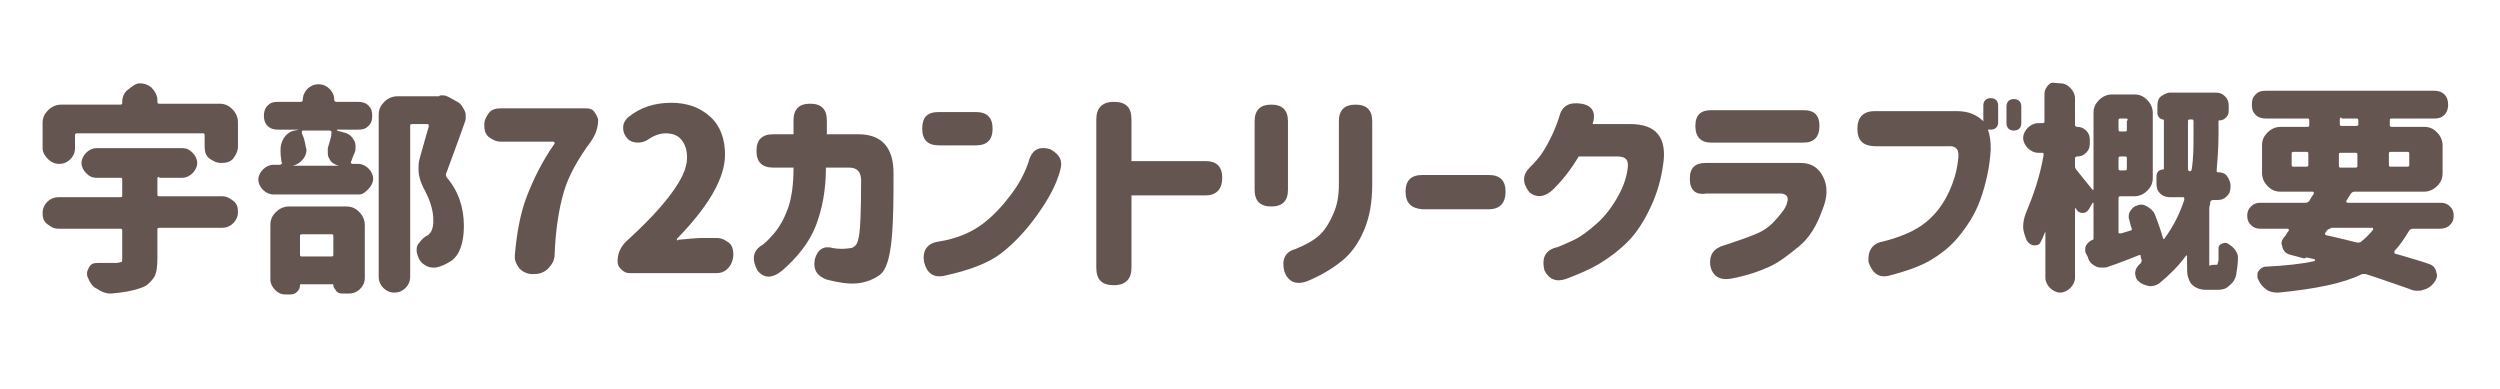 <?xml version="1.0" encoding="utf-8"?>
<!-- Generator: Adobe Illustrator 26.0.1, SVG Export Plug-In . SVG Version: 6.00 Build 0)  -->
<svg version="1.1" id="レイヤー_1" xmlns="http://www.w3.org/2000/svg" xmlns:xlink="http://www.w3.org/1999/xlink" x="0px"
	 y="0px" viewBox="0 0 270 42" style="enable-background:new 0 0 270 42;" xml:space="preserve">
<style type="text/css">
	.st0{display:none;}
	.st1{display:inline;fill:#645551;}
	.st2{fill:#645551;}
</style>
<g class="st0">
	<path class="st1" d="M28.7,20.1c-5.1,0.3-8.6,0.7-10.5,1.3c-1.9,0.5-3.5,1.3-4.9,2.2c-1.4,0.9-2.1,2.1-2.1,3.6
		c0,1.4,0.5,2.5,1.5,3.3s2.2,1.3,3.6,1.4s2.9,0.2,4.5,0.1c1.9,0,4.4-0.1,7.5-0.4c2.1-0.2,3.2,0.8,3.2,2.9c0.1,2-0.9,3.1-2.9,3.3
		c-2.1,0.3-4.6,0.5-7.7,0.4c-2.9,0-5.6-0.2-8.1-0.7s-4.6-1.6-6.4-3.4c-1.8-1.8-2.5-4.2-2.3-7.3c0.2-1.7,0.6-3.1,1.2-4.3
		c0.6-1.2,1.5-2.2,2.6-3s2.2-1.5,3.3-2.1L9.6,8.3c-0.2-1.5,0.7-2.4,2.7-2.7c2.1-0.2,3.3,0.6,3.5,2.3l1.3,7.7
		c2.6-0.9,6.5-1.5,11.5-1.7c1.9,0,2.8,1.1,2.9,3.2C31.5,19.1,30.6,20.1,28.7,20.1z"/>
	<path class="st1" d="M57.1,7.2c2.3,0,3.5,1.1,3.5,3.3c-0.1,1.7-1,3.4-2.9,5.1c-1.7,2-2.9,3.7-3.6,5.2S53,23.6,53,25
		c-0.1,2.3,0.3,4,1.2,5.2s2.3,1.8,4.2,1.9c2.1,0.2,3.7-0.4,4.9-1.7c1.2-1.3,1.9-3.6,1.9-7c0-3.6-0.6-7.7-1.7-12.2
		c-0.4-1.8,0.2-2.9,1.8-3.2c1.8-0.3,3,0.2,3.8,1.3c0.6,0.9,1.4,1.9,2.3,3.2c0.7,0.9,2.2,2.3,4.5,4.4c1.3,1.4,1.4,2.9,0.2,4.4
		c-1.5,1.4-2.9,1.5-4.1,0.2c-0.2-0.1-0.6-0.6-1.2-1.7c0.2,0.8,0.4,1.6,0.5,2.3c0.1,0.8,0.2,1.5,0.2,2.2c0,1.2-0.2,2.5-0.5,4.1
		c-0.4,1.6-1,3.2-2,4.7c-0.9,1.5-2.3,2.8-4,3.8c-1.7,1-4,1.5-6.7,1.4c-2.3-0.1-4.2-0.6-5.7-1.5s-2.7-2-3.7-3.3s-1.6-2.7-1.9-4.2
		c-0.3-1.5-0.4-2.9-0.3-4.2c0.1-2.2,0.7-4.2,1.7-6.2s2.3-3.7,4-5.2h-2.8c-2.3,0-3.5-1-3.5-3.1s1.2-3.2,3.5-3.2h7.5
		C57.1,7.4,57.1,7.2,57.1,7.2z M70.4,6.4c0-0.9,0.5-1.4,1.5-1.4s1.6,0.5,1.6,1.4v3.1c0,0.9-0.5,1.4-1.5,1.4s-1.6-0.5-1.6-1.4V6.4z
		 M75.2,6.4c0-0.9,0.5-1.4,1.5-1.4s1.6,0.5,1.6,1.4v3.1c0,0.9-0.5,1.4-1.5,1.4s-1.6-0.5-1.6-1.4V6.4z"/>
	<path class="st1" d="M91.7,11.5c0-1.8,1-2.7,3-2.7h5c0-0.5,0.1-0.9,0.1-1.3c0.1-1.8,1.1-2.7,3.1-2.6c1.9,0,2.9,0.9,2.8,2.7
		c-0.1,0.2-0.1,0.6,0,1.1h12.8c2,0,3,0.9,3,2.7s-1,2.7-3,2.7h-13.3c0,0,0,0.3-0.1,0.9c0,0.6-0.1,1-0.1,1.5c0.1,0,0.2,0,0.4,0
		c0.1,0,0.2,0,0.4-0.1c2.6-0.2,5.1,0,7.5,0.6s4.4,1.7,6,3.4c1.6,1.6,2.4,3.8,2.5,6.5c0,2.1-0.3,3.9-1,5.4s-1.5,2.7-2.3,3.7
		c-0.9,1-1.7,1.7-2.4,2.3c-1.5,1.2-2.9,1.3-4.3,0.5c-1.4-1.3-1.6-2.5-0.5-3.4c1.1-1,2.2-2.3,3.1-3.7s1.4-3.1,1.4-4.8
		c0-0.9-0.2-1.6-0.5-2.3c-0.4-0.7-0.9-1.2-1.5-1.6c-0.6,1.6-1.4,3.3-2.4,5c-0.9,1.7-2,3.4-3.3,4.9c-1.2,1.5-2.6,2.8-4,3.7
		s-3,1.4-4.6,1.4c-1.3,0-2.5-0.3-3.7-0.9c-1.2-0.6-2.2-1.6-3-3s-1.2-3.2-1.1-5.5c0.1-2.4,0.9-4.5,2.4-6.4s3.4-3.2,5.7-4.3
		c0-0.6,0-1.3,0-1.9s0-1.3,0-1.9H95C92.7,14.2,91.7,13.3,91.7,11.5L91.7,11.5z M99.7,32.4c0.2,0,0.4,0,0.5-0.1
		c0.2-0.1,0.4-0.1,0.5-0.2c-0.2-1-0.5-2.3-0.7-3.7c-0.2-1.4-0.4-2.9-0.5-4.5c-0.8,0.8-1.4,1.6-1.9,2.4c-0.5,0.9-0.7,1.7-0.8,2.4
		c-0.2,1.2,0,2.1,0.5,2.7C97.8,32.1,98.6,32.4,99.7,32.4z M104.8,22.2c0,0.9,0.1,1.7,0.2,2.6s0.3,1.8,0.4,2.8c0.5-0.9,1-1.9,1.4-2.9
		c0.5-1.1,0.9-2.1,1.1-3.1c-0.5-0.1-1.1-0.1-1.7-0.1s-1.1,0.1-1.5,0.2c0,0,0,0.1,0,0.2C104.8,22.1,104.8,22.1,104.8,22.2z"/>
	<path class="st1" d="M140.4,12.4c0.9-0.2,1.8-0.3,2.6-0.4c0-1.6,0-2.7,0-3.2c0-2.2,1.2-3.3,3.5-3.2c2.4-0.1,3.5,1,3.4,3.2
		c0,0.5,0,1.5-0.1,2.9c0.3,0,0.6,0,1,0s0.8,0,1.3,0s0.9,0,1.1,0c2.2,0,4,0.7,5.2,2s1.9,3.4,2.2,6.2c0.2,2,0.3,4.2,0.2,6.3
		c0,2.2-0.3,4.2-0.7,6s-1.2,3.3-2.3,4.5c-1.1,1.1-2.5,1.7-4.4,1.8c-1,0-1.9-0.1-2.8-0.2c-2.1-0.4-2.9-1.6-2.5-3.6
		c0.4-1.8,1.3-2.6,2.9-2.6c0.4,0.1,0.9,0.1,1.3,0c0.8-0.1,1.3-0.7,1.6-2s0.4-2.8,0.4-4.5c0-1.8-0.1-3.5-0.2-5.3c0-1-0.2-1.7-0.6-2
		c-0.4-0.3-1.2-0.5-2.2-0.5c-0.4,0-0.7,0-0.9,0c-0.3,0-0.6,0-1,0c-0.4,3.7-1,7.3-2,10.6c-0.9,3.3-1.8,5.9-2.5,7.8
		c-0.7,1.6-2.1,2.1-4.3,1.6c-1.9-0.7-2.6-1.8-2-3.4c0.5-0.8,1.2-2.7,2.1-5.8s1.6-6.5,2-10.4c-1,0.1-1.6,0.2-2,0.3
		c-1.9,0.3-2.8-0.7-2.9-3C137.9,13.6,138.8,12.6,140.4,12.4z M159.3,4.8c0-0.9,0.5-1.4,1.5-1.4s1.6,0.5,1.6,1.4v3.1
		c0,0.9-0.5,1.4-1.5,1.4s-1.6-0.5-1.6-1.4V4.8z M161.1,13.2c-0.6-1.3,0-2.3,1.8-2.9c1.9-0.4,3.2,0.1,4,1.5c1.2,3,2,5.9,2.5,8.7
		c0.4,1.6-0.4,2.6-2.5,3.1c-2.1,0.3-3.3-0.4-3.6-2.1C162.7,18.3,162,15.6,161.1,13.2z M164.2,4.8c0-0.9,0.5-1.4,1.5-1.4
		s1.6,0.5,1.6,1.4v3.1c0,0.9-0.5,1.4-1.5,1.4s-1.6-0.5-1.6-1.4V4.8z"/>
	<path class="st1" d="M184.8,8c0.5-1.7,1.8-2.5,3.8-2.4c2,0.3,2.9,1.2,2.7,2.9s-0.3,3.2-0.4,4.4c1-2,2.1-3.5,3.4-4.7
		c1.2-1.1,2.8-1.8,4.6-1.9c3.7-0.1,6.3,1.3,7.9,4c1.6,2.8,2.4,6.7,2.4,11.8c0,5.2-1.7,9.1-5.1,11.8c-3.4,2.7-7.4,4.1-11.8,4.2
		c-2.1-0.1-3.2-1.1-3.3-3c0.1-2,1.1-3,3.1-3c1.8,0,3.6-0.5,5.5-1.4s3.2-2.1,3.9-3.7c0.7-1.5,1.1-3.2,1-5c0.1-2.8-0.2-5.1-0.8-6.8
		s-1.5-2.6-2.8-2.7c-0.9,0-1.8,0.4-2.7,1.1c-0.8,0.7-1.5,1.5-2.1,2.5s-1,2-1.5,3c-0.4,1-0.7,1.8-0.9,2.4c-0.2,0.5-0.3,1.1-0.5,1.8
		s-0.3,1.3-0.3,1.7c0.1,1.9-1,2.9-3.1,3c-2.3,0-3.6-0.9-3.9-2.9c-0.2-3.2-0.2-5.7-0.2-7.5c0.1-1.7,0.2-3.4,0.4-5.3
		C184.3,10.6,184.5,9.1,184.8,8z"/>
	<path class="st1" d="M263,21c0,1-0.4,1.8-1.1,2.5c-0.8,0.7-1.7,1-2.8,1h-7.6c-0.3,0-0.4,0.1-0.4,0.4v1.3c0,0.3,0.1,0.4,0.4,0.4h9.6
		c1.1,0,2,0.3,2.8,1s1.1,1.5,1.1,2.5v7.7c0,0.8-0.3,1.4-0.9,1.9s-1.3,0.8-2.2,0.8h-1.5c-0.4,0-0.8-0.1-1.1-0.4
		c-0.3-0.3-0.5-0.6-0.5-1c0-0.1-0.1-0.2-0.2-0.2h-7.4c-0.2,0-0.2,0.1-0.2,0.2c0,0.4-0.2,0.8-0.5,1.1s-0.8,0.5-1.2,0.5H248
		c-0.8,0-1.5-0.3-2.1-0.8S245,38.7,245,38V14.1c0-0.2-0.1-0.2-0.3-0.2c-0.6,0-1.2-0.2-1.6-0.6c-0.4-0.4-0.7-0.9-0.7-1.5V9.6
		c0-0.1,0-0.1-0.1-0.1s-0.1,0-0.2,0.1l-0.4,0.4c-0.6,0.6-1.3,0.9-2.2,0.9c-0.1,0-0.2,0-0.2,0c-1-0.1-1.7-0.4-2.3-1.1
		c-0.9-1.1-1.9-2-2.8-2.9c-0.2-0.2-0.4-0.2-0.6,0.1c-0.7,0.9-1.3,1.8-1.9,2.5c-0.1,0.1-0.1,0.2,0,0.2c0,0.1,0.1,0.1,0.2,0.1h1.8
		c0.9,0,1.7,0.3,2.3,0.8c0.6,0.6,0.9,1.2,0.9,2c0,0.2,0.1,0.3,0.4,0.3h0.3c1.1,0,2,0.3,2.8,1s1.1,1.5,1.1,2.5v9.3
		c0,0.6-0.2,1.1-0.7,1.5c-0.4,0.4-1,0.6-1.6,0.6c-0.1,0-0.1,0-0.1,0.1V28c1.5,2.3,2.8,4.5,3.7,6.8c0.1,0.4,0.2,0.7,0.2,1
		c0,0.4-0.1,0.8-0.3,1.2c-0.4,0.7-1,1.3-1.8,1.6c-0.4,0.1-0.7,0.2-1.1,0.2s-0.7-0.1-1.1-0.2c-0.7-0.3-1.2-0.8-1.5-1.5V37
		c-0.1-0.2-0.3-0.3-0.5-0.2c-2,0.5-5,1.3-9.1,2.3c-0.3,0.1-0.6,0.1-0.9,0.1c-0.5,0-1-0.1-1.5-0.4c-0.8-0.4-1.3-1-1.5-1.7l-0.2-0.7
		c-0.1-0.2-0.1-0.4-0.1-0.6c0-0.3,0.1-0.6,0.3-1c0.3-0.5,0.8-0.8,1.4-0.9c0.2,0,0.3-0.1,0.3-0.3V14.8c0-0.3-0.1-0.5-0.3-0.7
		s-0.3-0.3-0.4-0.5c-0.6-0.7-0.9-1.5-0.9-2.4s0.3-1.8,1-2.4c1.5-1.5,2.8-3.1,3.9-5c0.4-0.7,1-1.3,1.8-1.8c0.7-0.4,1.6-0.7,2.4-0.7
		c2.1,0,3.8,0.6,5.3,1.7c1.8,1.4,3.2,2.7,4.3,3.9l0,0c0,0,0,0,0-0.1c0-0.3,0.1-0.6,0.4-0.8s0.6-0.4,0.9-0.4h6.4
		c0.3,0,0.4-0.1,0.4-0.4v-1c0-0.8,0.3-1.5,0.9-2.1s1.4-0.9,2.3-0.9s1.7,0.3,2.3,0.9s1,1.3,1,2.1v1c0,0.3,0.1,0.4,0.4,0.4h4.4
		c1.1,0,2,0.3,2.8,1s1.1,1.5,1.1,2.5v2.3c0,0.6-0.3,1.2-0.8,1.7s-1.1,0.7-1.9,0.7c-0.2,0-0.3,0.1-0.3,0.2v7H263z M231,12.9
		c0.3,0,0.4-0.1,0.4-0.4v-2.3c0-0.1,0-0.1-0.1-0.1s-0.1,0-0.2,0c-0.7,0.9-1.5,1.7-2.4,2.5c0,0.1,0,0.1,0,0.2c0,0.1,0.1,0.1,0.2,0.1
		H231z M235.6,17.5c0-0.3-0.2-0.4-0.4-0.4h-3.5c-0.3,0-0.4,0.1-0.4,0.4V18c0,0.3,0.1,0.4,0.4,0.4h3.5c0.3,0,0.4-0.1,0.4-0.4V17.5z
		 M231.7,22.2c-0.3,0-0.4,0.1-0.4,0.4v0.6c0,0.3,0.1,0.4,0.4,0.4h3.5c0.3,0,0.4-0.1,0.4-0.4v-0.6c0-0.3-0.2-0.4-0.4-0.4H231.7z
		 M231.2,32.3c0,0.1,0,0.2,0.1,0.2c0.1,0.1,0.2,0.1,0.3,0.1l2.9-0.5c0.2-0.1,0.3-0.2,0.2-0.3c-0.2-0.4-0.3-0.7-0.3-1.1
		c0-0.3,0-0.5,0.1-0.8c0.3-0.6,0.7-1.1,1.4-1.3l1.7-0.6c0.1,0,0.1-0.1,0.1-0.1s0-0.1-0.1-0.1h-6.1c-0.3,0-0.4,0.1-0.4,0.4v4.1H231.2
		z M259.7,10.9c0-0.3-0.2-0.4-0.4-0.4h-10.4c-0.3,0-0.4,0.1-0.4,0.4v1.5c0,0.3,0.1,0.4,0.4,0.4h10.4c0.3,0,0.4-0.1,0.4-0.4V10.9z
		 M256.4,19.8c0.3,0,0.4-0.1,0.4-0.4v-1.5c0-0.3-0.2-0.4-0.4-0.4h-4.9c-0.3,0-0.4,0.1-0.4,0.4v1.5c0,0.3,0.1,0.4,0.4,0.4H256.4z
		 M258.7,31.9c0-0.3-0.2-0.4-0.4-0.4h-6.9c-0.3,0-0.4,0.1-0.4,0.4v1.6c0,0.3,0.1,0.4,0.4,0.4h6.9c0.3,0,0.4-0.1,0.4-0.4V31.9z"/>
</g>
<g>
	<path class="st2" d="M17,11c0,0.2,0.1,0.2,0.2,0.2h6.5c0.6,0,1,0.2,1.4,0.6s0.6,0.9,0.6,1.4v2.6c0,0.5-0.2,0.9-0.5,1.3
		s-0.8,0.5-1.3,0.5s-0.9-0.2-1.3-0.5s-0.5-0.8-0.5-1.3v-1.2c0-0.2-0.1-0.2-0.2-0.2H8.3c-0.2,0-0.2,0.1-0.2,0.2V16
		c0,0.5-0.2,0.9-0.5,1.2s-0.7,0.5-1.2,0.5s-0.9-0.2-1.2-0.5S4.6,16.5,4.6,16v-2.7c0-0.6,0.2-1,0.6-1.4s0.9-0.6,1.4-0.6H13
		c0.2,0,0.2-0.1,0.2-0.2v-0.1c0-0.5,0.2-1,0.6-1.3S14.6,9,15.1,9s1,0.2,1.3,0.5s0.6,0.8,0.6,1.3V11z M17.2,19.1
		c-0.2,0-0.2,0.1-0.2,0.2V21c0,0.2,0.1,0.2,0.2,0.2h6.8c0.5,0,0.8,0.2,1.2,0.5s0.5,0.7,0.5,1.2s-0.2,0.9-0.5,1.2s-0.7,0.5-1.2,0.5
		h-6.8c-0.2,0-0.2,0.1-0.2,0.2v3.1c0,0.9-0.1,1.7-0.4,2.1s-0.7,0.9-1.4,1.1c-0.8,0.3-1.9,0.5-3.2,0.6c0,0-0.1,0-0.1,0
		c-0.5,0-1-0.2-1.4-0.5C10,31,9.7,30.5,9.5,30c-0.1-0.2-0.1-0.3-0.1-0.5c0-0.2,0.1-0.4,0.2-0.6c0.2-0.4,0.5-0.5,0.9-0.5h0
		c0.6,0,1.3,0,2,0c0.3,0,0.5-0.1,0.6-0.1s0.1-0.2,0.1-0.4v-3c0-0.2-0.1-0.2-0.2-0.2H6.3c-0.5,0-0.8-0.2-1.2-0.5s-0.5-0.7-0.5-1.2
		s0.2-0.9,0.5-1.2s0.7-0.5,1.2-0.5H13c0.2,0,0.2-0.1,0.2-0.2v-1.7c0-0.2-0.1-0.2-0.2-0.2h-2.6c-0.5,0-0.8-0.2-1.1-0.5
		s-0.5-0.7-0.5-1.1s0.2-0.8,0.5-1.1s0.7-0.5,1.1-0.5h9.3c0.5,0,0.8,0.2,1.1,0.5s0.5,0.7,0.5,1.1s-0.2,0.8-0.5,1.1s-0.7,0.5-1.1,0.5
		H17.2z"/>
	<path class="st2" d="M36.4,14.1C36.4,14.1,36.4,14.1,36.4,14.1C36.4,14.1,36.4,14.1,36.4,14.1l0.7,0.2c0.5,0.1,0.9,0.4,1.1,0.8
		c0.2,0.3,0.2,0.6,0.2,0.8c0,0.2,0,0.4-0.1,0.6c-0.2,0.4-0.3,0.8-0.4,1c0,0,0,0.1,0,0.1s0.1,0.1,0.1,0.1h0.7c0.4,0,0.8,0.2,1.1,0.5
		s0.5,0.7,0.5,1.1s-0.2,0.8-0.5,1.1S39.2,21,38.8,21h-9.3c-0.4,0-0.8-0.2-1.1-0.5s-0.5-0.7-0.5-1.1s0.2-0.8,0.5-1.1s0.7-0.5,1.1-0.5
		h0.7c0.1,0,0.1,0,0.2-0.1s0.1-0.1,0-0.2c0-0.3-0.1-0.6-0.1-1c0-0.2,0-0.3,0-0.4c0-0.4,0.1-0.7,0.3-1.1c0.3-0.5,0.7-0.8,1.2-0.9
		l0.5-0.1c0,0,0,0,0,0s0,0,0,0h-2.3c-0.4,0-0.8-0.1-1.1-0.4s-0.4-0.7-0.4-1.1s0.1-0.8,0.4-1.1s0.6-0.4,1.1-0.4h2.5
		c0.1,0,0.2-0.1,0.2-0.2c0-0.5,0.2-0.9,0.5-1.2s0.7-0.5,1.2-0.5s0.9,0.2,1.2,0.5s0.5,0.7,0.5,1.2c0,0.1,0.1,0.2,0.2,0.2h2.4
		c0.4,0,0.8,0.1,1.1,0.4s0.4,0.6,0.4,1.1s-0.1,0.8-0.4,1.1s-0.6,0.4-1.1,0.4H36.4z M30.8,31.8c-0.5,0-0.8-0.2-1.1-0.5
		s-0.5-0.7-0.5-1.1v-5.9c0-0.6,0.2-1,0.6-1.4s0.9-0.6,1.4-0.6h6.2c0.6,0,1,0.2,1.4,0.6s0.6,0.9,0.6,1.4V30c0,0.5-0.2,0.9-0.5,1.2
		s-0.7,0.5-1.2,0.5h-0.8c-0.2,0-0.5-0.1-0.6-0.3S36,31.1,36,30.8c0-0.1,0-0.1-0.1-0.1h-3.4c-0.1,0-0.1,0-0.1,0.1
		c0,0.3-0.1,0.5-0.3,0.7s-0.4,0.3-0.7,0.3H30.8z M35.8,14.3c0,0,0-0.1,0-0.1s-0.1-0.1-0.2-0.1h-2.9c0,0-0.1,0-0.1,0.1s0,0.1,0,0.2
		c0.2,0.4,0.3,0.8,0.4,1.3c0,0.2,0.1,0.3,0.1,0.5c0,0.3-0.1,0.6-0.3,0.9c-0.3,0.4-0.7,0.7-1.2,0.8v0h5c0,0,0,0,0,0
		c-0.4-0.1-0.8-0.3-1-0.7c-0.2-0.3-0.2-0.5-0.2-0.8c0-0.1,0-0.3,0-0.4C35.6,15.3,35.8,14.8,35.8,14.3z M36,25.5
		c0-0.2-0.1-0.2-0.2-0.2h-3.2c-0.2,0-0.2,0.1-0.2,0.2v2c0,0.2,0.1,0.2,0.2,0.2h3.2c0.2,0,0.2-0.1,0.2-0.2V25.5z M47.6,10.3
		c0.1,0,0.2,0,0.3,0c0.2,0,0.4,0.1,0.6,0.2l0.9,0.5c0.4,0.2,0.6,0.6,0.8,1c0.1,0.2,0.1,0.4,0.1,0.6s0,0.4-0.1,0.6
		c-0.8,2.3-1.5,4.1-2,5.5c-0.1,0.1,0,0.3,0,0.4c1.3,1.5,1.9,3.3,1.9,5.3c0,1.9-0.5,3.2-1.4,3.8c-0.5,0.3-1,0.6-1.7,0.7c0,0,0,0,0,0
		c-0.1,0-0.1,0-0.2,0c-0.4,0-0.7-0.1-1.1-0.4c-0.4-0.3-0.6-0.8-0.7-1.3c0-0.1,0-0.2,0-0.3c0-0.3,0.1-0.5,0.3-0.7
		c0.2-0.3,0.5-0.6,0.9-0.8c0,0,0.1,0,0.1-0.1c0.3-0.2,0.5-0.7,0.5-1.5c0-1-0.3-2-0.8-3c-0.5-0.9-0.8-1.7-0.8-2.5
		c0-0.4,0-0.7,0.1-1.1c0.3-1,0.6-2.2,1-3.5c0-0.1,0-0.1,0-0.2s-0.1-0.1-0.2-0.1h-1.6c-0.2,0-0.2,0.1-0.2,0.2v16.3
		c0,0.5-0.2,0.9-0.5,1.2s-0.7,0.5-1.2,0.5s-0.9-0.2-1.2-0.5s-0.5-0.7-0.5-1.2V12.4c0-0.6,0.2-1,0.6-1.4s0.9-0.6,1.4-0.6h4.5
		C47.5,10.3,47.6,10.3,47.6,10.3z"/>
	<path class="st2" d="M59.9,27.5c0,0.6-0.3,1.1-0.7,1.5s-0.9,0.6-1.5,0.6h-0.2c-0.5,0-1-0.2-1.4-0.6c-0.3-0.4-0.5-0.8-0.5-1.2
		c0-0.1,0-0.1,0-0.2c0.2-2.4,0.6-4.6,1.3-6.4s1.6-3.7,3-5.7c0,0,0-0.1,0-0.1s-0.1-0.1-0.1-0.1h-5.7c-0.5,0-0.9-0.2-1.3-0.5
		s-0.5-0.8-0.5-1.3s0.2-0.9,0.5-1.3s0.8-0.5,1.3-0.5h9.2c0.4,0,0.7,0.1,0.9,0.4s0.4,0.6,0.4,0.9c0,0.8-0.3,1.6-0.8,2.3
		c-1.4,1.9-2.4,3.7-2.9,5.4S60,24.7,59.9,27.5z"/>
	<path class="st2" d="M68,29.5c-0.3,0-0.6-0.1-0.9-0.4s-0.4-0.5-0.4-0.9c0-0.8,0.3-1.5,0.9-2.1c2.2-2,3.8-3.7,4.9-5.2
		s1.7-2.7,1.7-3.9c0-0.8-0.2-1.4-0.6-1.9s-1-0.7-1.7-0.7c-0.6,0-1.2,0.2-1.8,0.6c-0.4,0.3-0.8,0.4-1.2,0.4c-0.4,0-0.8-0.1-1.1-0.4
		c-0.3-0.3-0.5-0.7-0.5-1.2s0.2-0.8,0.5-1.1c1.3-1.1,2.9-1.6,4.7-1.6c1.7,0,3.1,0.5,4.2,1.5s1.6,2.4,1.6,4.1c0,2.5-1.7,5.5-5.2,9.1
		c0,0,0,0,0,0.1s0.1,0.1,0.1,0c1.1-0.1,2-0.2,2.7-0.2h1.5c0.5,0,0.9,0.2,1.3,0.5s0.5,0.8,0.5,1.3S79,28.6,78.6,29s-0.8,0.5-1.3,0.5
		H68z"/>
	<path class="st2" d="M81.7,16.3c0-1.2,0.6-1.8,1.8-1.8h2.2v-1.5c0-1.2,0.6-1.8,1.8-1.8c1.2,0,1.8,0.6,1.8,1.8v1.5h3.4
		c2.5,0,3.8,1.4,3.8,4.2c0,2.7,0,5-0.2,7.1s-0.6,3.4-1.3,3.9s-1.5,0.8-2.4,0.9c-1,0.1-2.1-0.1-3.3-0.4c-1.1-0.4-1.5-1.1-1.3-2.2
		c0.3-1.1,1-1.5,2-1.2c0.6,0.1,1.2,0.1,1.8,0c0.2,0,0.4-0.1,0.6-0.3s0.3-0.6,0.4-1.2s0.2-2.5,0.2-5.8c0-0.9-0.4-1.4-1.3-1.4h-2.5
		c0,2.4-0.4,4.5-1.1,6.3s-2,3.4-3.6,4.8c-1.1,0.9-2,0.9-2.7,0c-0.6-1.1-0.5-2,0.3-2.6c0.4-0.2,0.9-0.7,1.5-1.4s1.1-1.6,1.5-2.7
		s0.6-2.6,0.6-4.4h-2.2C82.3,18.1,81.7,17.5,81.7,16.3L81.7,16.3z"/>
	<path class="st2" d="M101.4,12.1h4c1.2,0,1.8,0.6,1.8,1.8s-0.6,1.8-1.8,1.8h-4c-1.2,0-1.8-0.6-1.8-1.8S100.1,12.1,101.4,12.1z
		 M114.5,18.4c-0.4,1.5-1.2,3-2.4,4.7s-2.5,3.1-3.9,4.2s-3.5,1.9-6.3,2.5c-1.1,0.2-1.8-0.3-2.1-1.5c-0.2-1.2,0.3-2,1.5-2.2
		c2-0.3,3.6-1,4.8-1.9s2.2-2,3.1-3.2s1.6-2.5,2-3.9c0.4-1,1.1-1.3,2.2-1C114.5,16.7,114.8,17.4,114.5,18.4z"/>
	<path class="st2" d="M118.4,12.9c0-1.2,0.6-1.9,1.9-1.9s1.9,0.6,1.9,1.9v4.5h8c1.2,0,1.8,0.6,1.8,1.8c0,1.2-0.6,1.9-1.8,1.9h-8v7.8
		c0,1.2-0.6,1.9-1.9,1.9s-1.9-0.6-1.9-1.9V12.9z"/>
	<path class="st2" d="M135.5,13.1c0-1.2,0.6-1.8,1.8-1.8c1.2,0,1.8,0.6,1.8,1.8v7.4c0,1.2-0.6,1.8-1.8,1.8c-1.2,0-1.8-0.6-1.8-1.8
		V13.1z M139.9,26.9c1.2-0.5,2.1-1,2.7-1.6s1-1.3,1.4-2.2s0.6-1.9,0.6-3.2v-6.8c0-1.2,0.6-1.8,1.8-1.8c1.2,0,1.8,0.6,1.8,1.8v6.8
		c0,2-0.3,3.6-0.9,5s-1.4,2.5-2.4,3.3s-2.3,1.6-3.8,2.2c-1.2,0.4-2,0-2.4-1.1C138.4,28,138.8,27.2,139.9,26.9z"/>
	<path class="st2" d="M151.8,20.7c0-1.2,0.6-1.8,1.8-1.8h7.2c1.2,0,1.8,0.6,1.8,1.8c0,1.2-0.6,1.9-1.8,1.9h-7.2
		C152.4,22.5,151.8,21.9,151.8,20.7L151.8,20.7z"/>
	<path class="st2" d="M172,13.4h4.1c2.8,0,4,1.5,3.5,4.5c-0.2,1.4-0.6,2.9-1.3,4.4s-1.5,2.8-2.5,3.8s-2.1,1.8-3.1,2.4
		s-2.2,1.1-3.5,1.6c-1.1,0.4-1.9,0.1-2.4-0.9c-0.3-1.2,0-2,1-2.4c0.5-0.1,1.1-0.4,2-0.8s1.8-1.1,2.7-1.9s1.7-1.9,2.3-3s0.9-2.1,1-3
		c0.1-0.8-0.2-1.2-1.1-1.2h-4.2c-0.9,1.5-1.8,2.6-2.7,3.5c-0.9,0.9-1.8,1-2.6,0.4c-0.8-1-0.8-1.9,0-2.7c0.4-0.4,1-1,1.5-1.8
		s1.2-2.1,1.7-3.7c0.3-1.2,1.1-1.6,2.4-1.4C172,11.4,172.4,12.2,172,13.4z"/>
	<path class="st2" d="M182.5,19.3c0-1.2,0.6-1.7,1.7-1.7h10.3c1.1,0,1.9,0.5,2.4,1.5s0.5,2.2-0.1,3.6c-0.6,1.7-1.4,3-2.5,3.9
		s-2.1,1.7-3.2,2.2s-2.5,1-4.2,1.3c-1.2,0.2-2-0.3-2.2-1.5c-0.1-1.1,0.4-1.8,1.5-2.1c1.5-0.5,2.7-0.9,3.6-1.3s1.5-0.9,2.1-1.6
		s1-1.2,1.1-1.7c0.2-0.6,0-0.9-0.6-1h-8.1C183.1,21.1,182.5,20.5,182.5,19.3L182.5,19.3z M183.1,13.6c0-1.2,0.6-1.7,1.7-1.7h10
		c1.2,0,1.7,0.6,1.7,1.7c0,1.2-0.6,1.8-1.7,1.8h-10C183.7,15.4,183.1,14.8,183.1,13.6L183.1,13.6z"/>
	<path class="st2" d="M200.6,13.9c0-1.2,0.6-1.9,1.9-1.9h8.8c1.3,0,2.2,0.4,2.9,1.1v-1.7c0-0.5,0.3-0.8,0.8-0.8
		c0.5,0,0.8,0.3,0.8,0.8v1.8c0,0.5-0.3,0.8-0.8,0.8c-0.1,0-0.2,0-0.3,0c0.2,0.6,0.3,1.2,0.3,2.1c-0.1,1.9-0.5,3.7-1.1,5.4
		s-1.5,3-2.4,4.1s-2,1.9-3,2.5s-2.6,1.2-4.6,1.7c-1,0.2-1.7-0.3-2.1-1.5c-0.1-1.2,0.4-2,1.5-2.2c2-0.5,3.6-1.2,4.7-2.1
		s1.9-2,2.5-3.3s0.9-2.5,1-3.7c0.1-0.9-0.3-1.3-1.2-1.2h-7.6C201.2,15.8,200.6,15.2,200.6,13.9z M216.7,11.5c0-0.5,0.3-0.8,0.8-0.8
		c0.5,0,0.8,0.3,0.8,0.8v1.8c0,0.5-0.3,0.8-0.8,0.8c-0.5,0-0.8-0.3-0.8-0.8V11.5z"/>
	<path class="st2" d="M239.1,28.6h0.2c0.1,0,0.2,0,0.2-0.1s0.1-0.2,0.1-0.5s0-0.6,0-1.2c0-0.2,0.1-0.4,0.4-0.5s0.4-0.1,0.6,0
		c0.3,0.2,0.6,0.4,0.8,0.7c0.2,0.3,0.3,0.5,0.3,0.8c0,0.7-0.1,1.3-0.2,1.9c-0.1,0.5-0.4,0.9-0.8,1.2c-0.3,0.3-0.7,0.4-1.2,0.4h-1.2
		c-0.7,0-1.2-0.2-1.6-0.6c-0.2-0.2-0.3-0.5-0.4-0.8s-0.1-0.8-0.1-1.6v-0.6c0,0,0-0.1,0-0.1s-0.1,0-0.1,0c-0.8,1.1-1.8,2.1-2.9,3
		c-0.3,0.2-0.6,0.3-0.9,0.3c-0.1,0-0.1,0-0.2,0c-0.4-0.1-0.8-0.2-1.1-0.5c-0.3-0.2-0.4-0.6-0.4-0.9c0-0.4,0.2-0.7,0.5-1
		c0,0,0.1,0,0.1-0.1c0.1-0.1,0.1-0.2,0.1-0.3c0-0.1-0.1-0.2-0.1-0.4c0-0.2-0.1-0.2-0.3-0.1c-1,0.4-2,0.8-3.2,1.2
		c-0.2,0.1-0.4,0.1-0.6,0.1c-0.2,0-0.5,0-0.7-0.1c-0.4-0.2-0.8-0.5-0.9-1l-0.2-0.4c-0.1-0.1-0.1-0.3-0.1-0.4c0-0.2,0-0.3,0.1-0.5
		c0.2-0.3,0.4-0.5,0.7-0.6c0.1,0,0.1-0.1,0.1-0.2V22c0,0,0-0.1,0-0.1s-0.1,0-0.1,0l-0.4,0.7c-0.2,0.3-0.4,0.4-0.7,0.4c0,0,0,0,0,0
		c-0.3,0-0.6-0.2-0.7-0.5c0,0,0,0-0.1,0s0,0,0,0v7.5c0,0.4-0.2,0.8-0.5,1.1s-0.7,0.5-1.1,0.5s-0.8-0.2-1.1-0.5s-0.5-0.7-0.5-1.1v-5
		c0,0,0,0,0,0s0,0,0,0c-0.2,0.4-0.3,0.8-0.5,1.1c-0.1,0.3-0.3,0.4-0.7,0.4c0,0,0,0,0,0c-0.3,0-0.6-0.2-0.8-0.5
		c-0.2-0.5-0.4-1-0.4-1.5c0-0.5,0.1-1,0.3-1.5c0.8-1.9,1.5-3.9,1.9-6.2c0-0.1,0-0.1,0-0.2s-0.1-0.1-0.2-0.1h-0.4
		c-0.4,0-0.8-0.2-1.1-0.5s-0.5-0.7-0.5-1.1s0.2-0.8,0.5-1.1s0.7-0.5,1.1-0.5h0.5c0.2,0,0.2-0.1,0.2-0.2v-2.9c0-0.5,0.2-0.8,0.5-1.1
		S222,9,222.5,9s0.8,0.2,1.1,0.5s0.5,0.7,0.5,1.1v2.9c0,0.1,0.1,0.2,0.2,0.2c0.4,0,0.7,0.1,1,0.4s0.4,0.6,0.4,1v0.4
		c0,0.4-0.1,0.7-0.4,1s-0.6,0.4-1,0.4c-0.1,0-0.2,0.1-0.2,0.2v0.9c0,0.1,0.1,0.3,0.2,0.4c0.3,0.4,0.9,1.1,1.7,2.1c0,0,0.1,0,0.1,0
		s0,0,0-0.1v-8.2c0-0.6,0.2-1,0.6-1.4s0.9-0.6,1.4-0.6h2.4c0.6,0,1,0.2,1.4,0.6s0.6,0.9,0.6,1.4v7c0,0.6-0.2,1-0.6,1.4
		s-0.9,0.6-1.4,0.6H229c-0.2,0-0.2,0.1-0.2,0.2v3.7c0,0.1,0,0.1,0.1,0.1s0.1,0,0.2,0l1-0.3c0.1,0,0.2-0.1,0.1-0.3
		c-0.1-0.2-0.1-0.4-0.2-0.7c0-0.1-0.1-0.3-0.1-0.4c0-0.2,0-0.4,0.1-0.6c0.2-0.3,0.4-0.6,0.8-0.7c0.2-0.1,0.3-0.1,0.5-0.1
		c0.2,0,0.4,0.1,0.6,0.2c0.3,0.2,0.6,0.4,0.8,0.8c0.4,1,0.7,1.9,0.9,2.6c0,0,0,0.1,0.1,0.1s0.1,0,0.1-0.1c0.9-1.2,1.6-2.6,2.1-4.1
		c0-0.1,0-0.1,0-0.2s-0.1-0.1-0.1-0.1h-1.4c-0.4,0-0.8-0.1-1.1-0.4s-0.4-0.6-0.4-1.1v-0.8c0-0.2,0.1-0.4,0.2-0.5s0.3-0.2,0.5-0.2
		c0.1,0,0.1,0,0.1-0.1V13c0,0,0-0.1-0.1-0.1c-0.2,0-0.3-0.1-0.4-0.2s-0.2-0.3-0.2-0.4v-0.9c0-0.4,0.1-0.8,0.4-1s0.6-0.4,1-0.4h4.9
		c0.4,0,0.7,0.1,1,0.4s0.4,0.6,0.4,1V12c0,0.3-0.1,0.5-0.3,0.7s-0.4,0.3-0.7,0.3c-0.1,0-0.1,0-0.1,0.1v1.4c0,1.4-0.1,2.7-0.2,3.9
		c0,0.1,0,0.2,0.1,0.2h0c0.4,0,0.8,0.1,1,0.4s0.4,0.6,0.4,1.1s-0.1,0.8-0.4,1.1s-0.6,0.4-1,0.4h-0.5c-0.2,0-0.2,0.1-0.3,0.2
		c0,0,0,0,0,0.1s0,0.1,0,0.1c0,0.1-0.1,0.3-0.1,0.5v5.9c0,0.2,0,0.3,0,0.3C238.9,28.6,238.9,28.6,239.1,28.6z M229.8,13
		c0-0.2-0.1-0.2-0.2-0.2H229c-0.2,0-0.2,0.1-0.2,0.2v1c0,0.2,0.1,0.2,0.2,0.2h0.5c0.2,0,0.2-0.1,0.2-0.2V13z M228.8,18.2
		c0,0.2,0.1,0.2,0.2,0.2h0.5c0.2,0,0.2-0.1,0.2-0.2v-1.1c0-0.2-0.1-0.2-0.2-0.2H229c-0.2,0-0.2,0.1-0.2,0.2V18.2z M236.3,18.3
		c0,0.1,0.1,0.2,0.2,0.2s0.2-0.1,0.2-0.2c0.2-1.2,0.2-2.5,0.2-3.9v-1.3c0-0.2-0.1-0.2-0.2-0.2h-0.2c-0.2,0-0.2,0.1-0.2,0.2V18.3z"/>
	<path class="st2" d="M263.5,24.7h-2.9c-0.2,0-0.3,0.1-0.4,0.2c-0.5,0.8-1,1.6-1.6,2.2c0,0,0,0.1,0,0.2s0,0.1,0.1,0.1
		c1.3,0.4,2.5,0.7,3.6,1.1c0.4,0.1,0.7,0.4,0.8,0.8c0,0.1,0.1,0.3,0.1,0.4c0,0.3-0.1,0.5-0.3,0.8c-0.3,0.4-0.7,0.7-1.2,0.8
		c-0.2,0.1-0.4,0.1-0.7,0.1c-0.3,0-0.6-0.1-0.8-0.2c-1.5-0.5-3.1-1.1-4.7-1.6c-0.1,0-0.3,0-0.4,0c-2,1-5,1.6-9,2c-0.1,0-0.1,0-0.2,0
		c-0.4,0-0.8-0.1-1.1-0.3c-0.4-0.3-0.7-0.6-0.9-1.1c-0.1-0.1-0.1-0.3-0.1-0.4c0-0.2,0-0.4,0.1-0.5c0.2-0.3,0.5-0.5,0.8-0.5
		c2.1-0.1,3.9-0.3,5.3-0.6c0,0,0,0,0-0.1s0,0,0-0.1l-0.9-0.2c0,0,0,0,0,0c-0.1,0.1-0.2,0.1-0.3,0.1l-1.5-0.4
		c-0.4-0.1-0.7-0.4-0.8-0.8c0-0.1-0.1-0.3-0.1-0.4c0-0.2,0.1-0.5,0.3-0.7c0.2-0.2,0.3-0.5,0.5-0.7c0,0,0-0.1,0-0.1s-0.1-0.1-0.1-0.1
		h-3c-0.4,0-0.7-0.1-1-0.4s-0.4-0.6-0.4-1s0.1-0.7,0.4-1s0.6-0.4,1-0.4h4.9c0.2,0,0.3-0.1,0.4-0.2c0.1-0.2,0.3-0.5,0.5-0.8
		c0,0,0-0.1,0-0.1s-0.1-0.1-0.1-0.1h-3.5c-0.6,0-1-0.2-1.4-0.6s-0.6-0.9-0.6-1.4v-3c0-0.6,0.2-1,0.6-1.4s0.9-0.6,1.4-0.6h2.9
		c0.2,0,0.2-0.1,0.2-0.2V13c0-0.2-0.1-0.2-0.2-0.2h-4.5c-0.4,0-0.8-0.1-1.1-0.4s-0.4-0.6-0.4-1.1s0.1-0.8,0.4-1.1s0.6-0.4,1.1-0.4
		h18.2c0.4,0,0.8,0.1,1.1,0.4s0.4,0.7,0.4,1.1s-0.1,0.8-0.4,1.1s-0.6,0.4-1.1,0.4h-4.6c-0.2,0-0.2,0.1-0.2,0.2v0.5
		c0,0.2,0.1,0.2,0.2,0.2h3.5c0.6,0,1,0.2,1.4,0.6s0.6,0.9,0.6,1.4v3c0,0.6-0.2,1-0.6,1.4s-0.9,0.6-1.4,0.6h-7.5
		c-0.2,0-0.3,0.1-0.4,0.2l-0.5,0.8c0,0,0,0.1,0,0.1s0.1,0.1,0.1,0.1h10.1c0.4,0,0.7,0.1,1,0.4s0.4,0.6,0.4,1s-0.1,0.7-0.4,1
		S263.9,24.7,263.5,24.7z M247.7,16.4c-0.2,0-0.2,0.1-0.2,0.2v1.2c0,0.2,0.1,0.2,0.2,0.2h1.4c0.2,0,0.2-0.1,0.2-0.2v-1.2
		c0-0.2-0.1-0.2-0.2-0.2H247.7z M251.7,24.7c-0.2,0-0.3,0.1-0.4,0.2l-0.2,0.3c0,0,0,0.1,0,0.1s0.1,0.1,0.1,0.1
		c1,0.2,2.1,0.5,3.4,0.8c0.2,0,0.3,0,0.4-0.1c0.5-0.4,0.9-0.8,1.3-1.3c0,0,0-0.1,0-0.1s0-0.1-0.1-0.1H251.7z M252.9,12.7
		c-0.2,0-0.2,0.1-0.2,0.2v0.5c0,0.2,0.1,0.2,0.2,0.2h1.6c0.2,0,0.2-0.1,0.2-0.2V13c0-0.2-0.1-0.2-0.2-0.2H252.9z M252.6,17.9
		c0,0.2,0.1,0.2,0.2,0.2h1.6c0.2,0,0.2-0.1,0.2-0.2v-1.2c0-0.2-0.1-0.2-0.2-0.2h-1.6c-0.2,0-0.2,0.1-0.2,0.2V17.9z M260.2,16.6
		c0-0.2-0.1-0.2-0.2-0.2h-1.8c-0.2,0-0.2,0.1-0.2,0.2v1.2c0,0.2,0.1,0.2,0.2,0.2h1.8c0.2,0,0.2-0.1,0.2-0.2V16.6z"/>
</g>
</svg>
